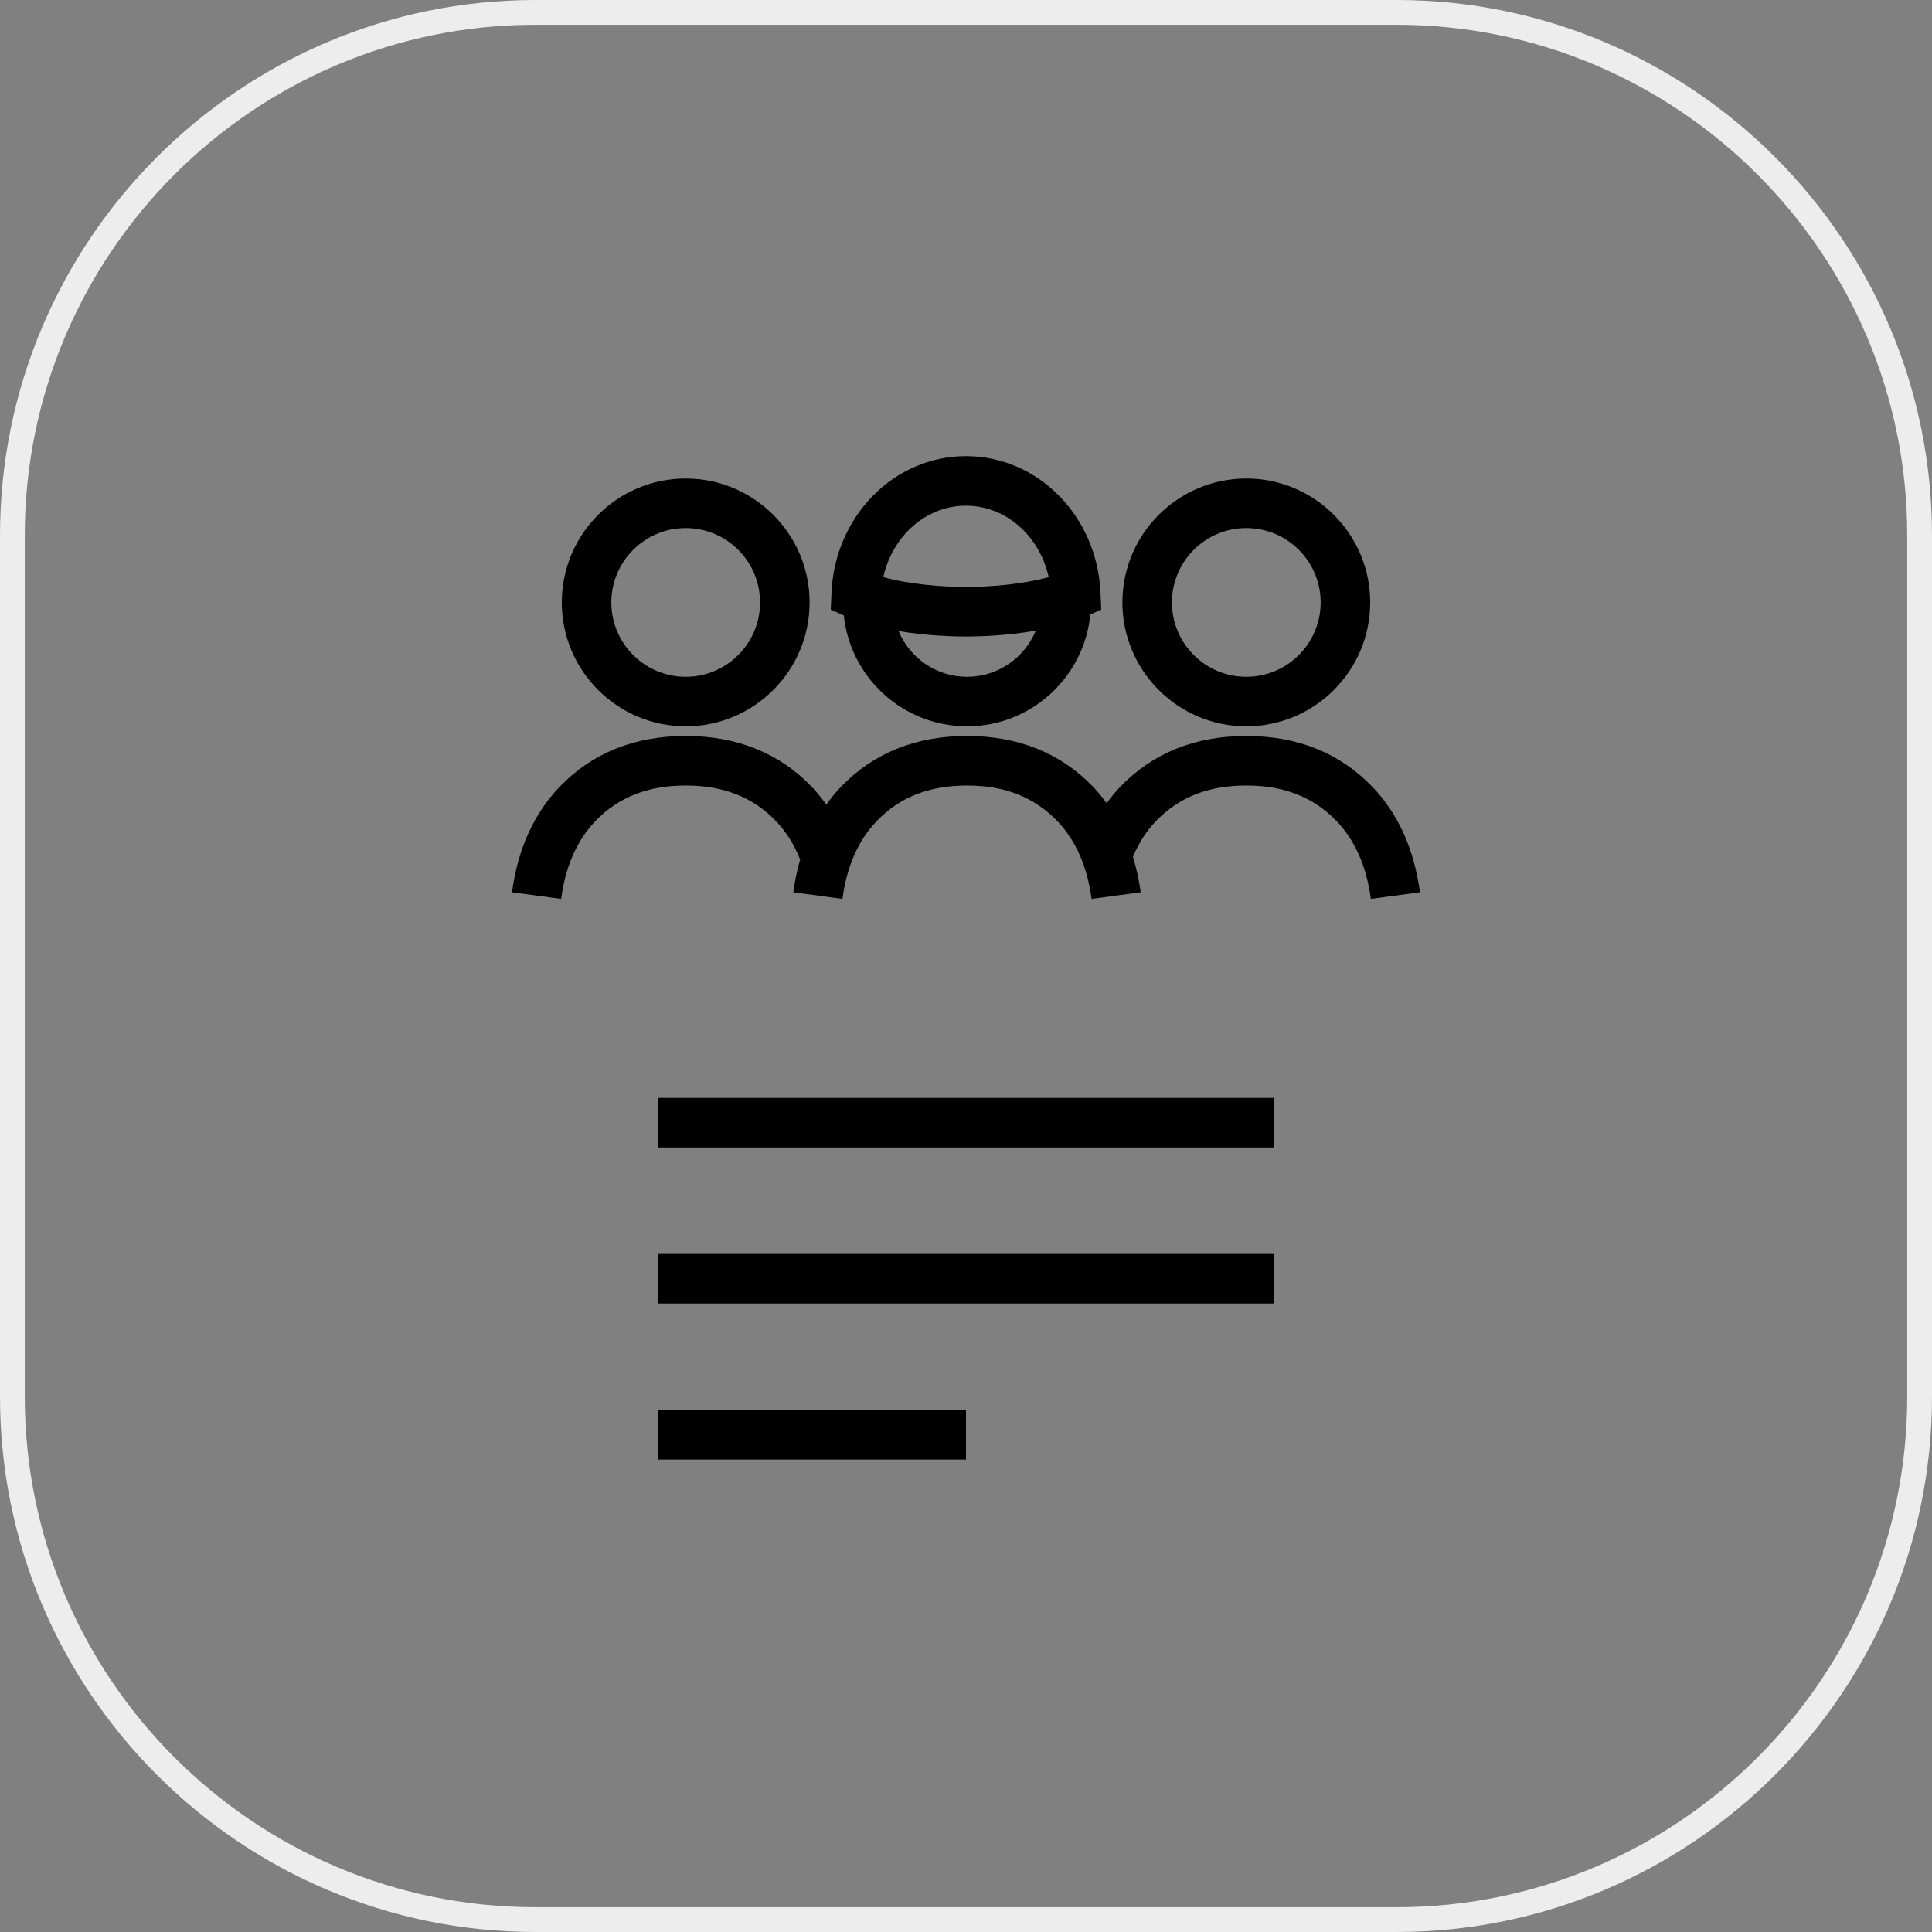 <?xml version="1.0" encoding="utf-8"?>
<!-- Generator: Adobe Illustrator 25.2.3, SVG Export Plug-In . SVG Version: 6.00 Build 0)  -->
<svg version="1.1" id="main" xmlns="http://www.w3.org/2000/svg" xmlns:xlink="http://www.w3.org/1999/xlink" x="0px" y="0px"
	 viewBox="0 0 156 156" style="enable-background:new 0 0 156 156;" xml:space="preserve">
<rect x="0" y="0" width="156" height="156" fill="#808080" stroke="none"/>
<style type="text/css">
	.st0{fill:#EDEDED;}
</style>
<path class="st0" d="M112.762,156H43.238C19.396,156,0,136.604,0,112.762V43.238
	C0,19.396,19.396,0,43.238,0h69.523C136.604,0,156,19.396,156,43.238v69.523
	C156,136.604,136.604,156,112.762,156z M43.238,2C20.499,2,2,20.499,2,43.238v69.523
	C2,135.501,20.499,154,43.238,154h69.523C135.501,154,154,135.501,154,112.762V43.238
	C154,20.499,135.501,2,112.762,2H43.238z"/>
<g>
	<rect x="53.13" y="101.251" width="49.74" height="4"/>
	<rect x="53.13" y="88.652" width="49.74" height="4"/>
	<rect x="53.13" y="113.851" width="24.87" height="4"/>
	<path d="M78.082,58.647c5.188,0,9.465-3.971,9.956-9.033l0.883-0.391l-0.06-1.365
		C88.59,41.676,83.819,36.832,78,36.832s-10.59,4.844-10.861,11.026l-0.06,1.365
		l1.054,0.466C68.658,54.716,72.919,58.647,78.082,58.647z M78.082,54.647
		c-2.481,0-4.615-1.512-5.527-3.692C74.917,51.35,77.125,51.396,78,51.396
		c0.898,0,3.202-0.049,5.635-0.474C82.735,53.105,80.587,54.647,78.082,54.647z
		 M78,40.832c3.224,0,5.941,2.438,6.677,5.766C82.593,47.178,79.92,47.396,78,47.396
		s-4.593-0.218-6.677-0.798C72.059,43.271,74.776,40.832,78,40.832z"/>
	<path d="M110.801,63.521c-2.615-2.717-6.036-4.095-10.168-4.095
		s-7.553,1.378-10.168,4.094c-0.4,0.416-0.763,0.868-1.106,1.337
		c-0.343-0.468-0.706-0.919-1.108-1.337c-2.617-2.717-6.038-4.094-10.169-4.094
		c-4.13,0-7.552,1.377-10.168,4.094c-0.435,0.452-0.827,0.941-1.193,1.453
		c-0.366-0.511-0.753-1.003-1.186-1.452c-2.615-2.717-6.036-4.095-10.168-4.095
		s-7.553,1.378-10.168,4.094c-2.09,2.169-3.387,5.038-3.857,8.528l3.965,0.533
		c0.354-2.628,1.287-4.743,2.773-6.287c1.858-1.93,4.242-2.868,7.287-2.868
		s5.429,0.938,7.287,2.869c0.828,0.859,1.476,1.91,1.955,3.111
		c-0.241,0.837-0.428,1.715-0.553,2.641l3.965,0.535
		c0.354-2.63,1.288-4.745,2.773-6.287c1.859-1.931,4.243-2.869,7.287-2.869
		c3.045,0,5.429,0.938,7.288,2.869c1.485,1.543,2.419,3.658,2.772,6.286
		l3.965-0.533c-0.137-1.012-0.351-1.964-0.625-2.87
		c0.47-1.106,1.088-2.08,1.863-2.884c1.858-1.93,4.242-2.868,7.287-2.868
		s5.429,0.938,7.287,2.869c1.485,1.542,2.419,3.657,2.773,6.287l3.965-0.535
		C114.187,68.557,112.889,65.688,110.801,63.521z"/>
	<path d="M100.633,58.647c5.517,0,10.005-4.488,10.005-10.005
		s-4.488-10.005-10.005-10.005s-10.005,4.488-10.005,10.005
		S95.116,58.647,100.633,58.647z M100.633,42.638c3.312,0,6.005,2.693,6.005,6.005
		s-2.693,6.005-6.005,6.005s-6.005-2.693-6.005-6.005
		S97.321,42.638,100.633,42.638z"/>
	<path d="M55.367,58.647c5.517,0,10.005-4.488,10.005-10.005
		s-4.488-10.005-10.005-10.005s-10.005,4.488-10.005,10.005
		S49.851,58.647,55.367,58.647z M55.367,42.638c3.312,0,6.005,2.693,6.005,6.005
		s-2.693,6.005-6.005,6.005s-6.005-2.693-6.005-6.005S52.056,42.638,55.367,42.638
		z"/>
</g>
</svg>
